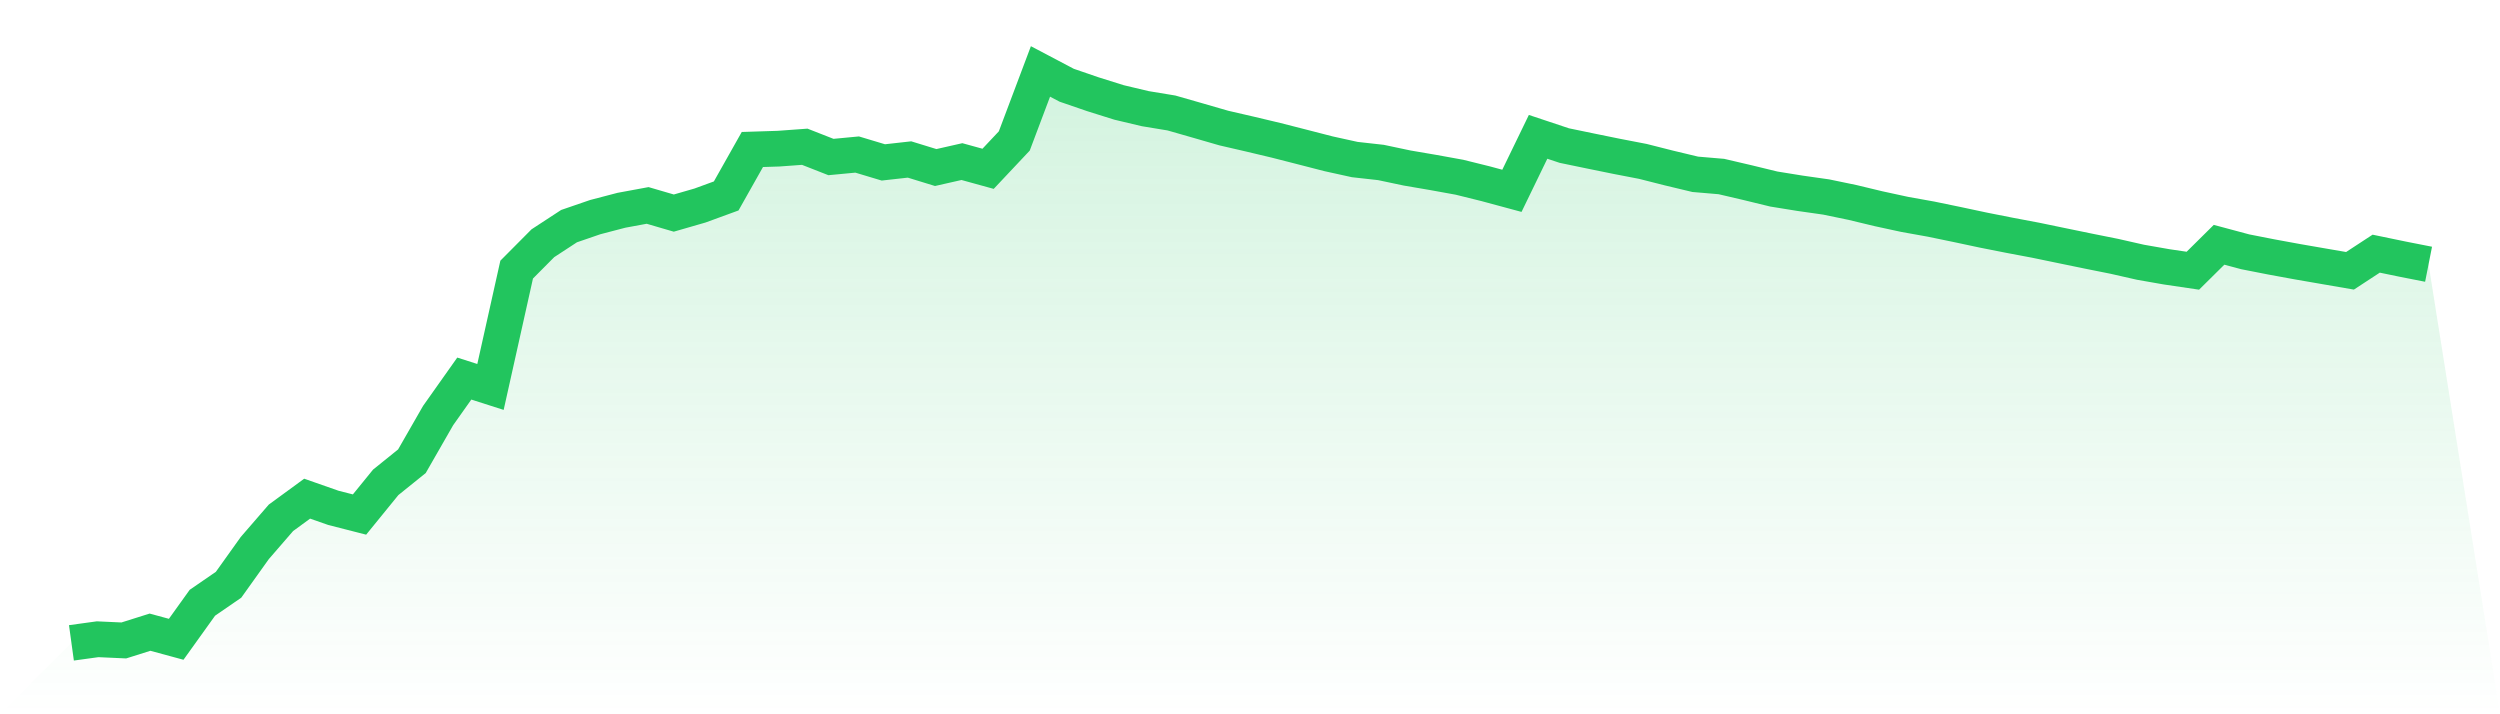 <svg viewBox="0 0 140 40" xmlns="http://www.w3.org/2000/svg">
<defs>
<linearGradient id="gradient" x1="0" x2="0" y1="0" y2="1">
<stop offset="0%" stop-color="#22c55e" stop-opacity="0.2"/>
<stop offset="100%" stop-color="#22c55e" stop-opacity="0"/>
</linearGradient>
</defs>
<path d="M4,36 L4,36 L5.467,35.798 L6.933,35.865 L8.4,35.402 L9.867,35.8 L11.333,33.755 L12.8,32.746 L14.267,30.691 L15.733,28.998 L17.2,27.925 L18.667,28.439 L20.133,28.814 L21.6,27.011 L23.067,25.829 L24.533,23.273 L26,21.2 L27.467,21.669 L28.933,15.098 L30.4,13.622 L31.867,12.663 L33.333,12.159 L34.8,11.775 L36.267,11.504 L37.733,11.933 L39.2,11.509 L40.667,10.973 L42.133,8.372 L43.6,8.325 L45.067,8.218 L46.533,8.793 L48,8.654 L49.467,9.095 L50.933,8.931 L52.4,9.382 L53.867,9.049 L55.333,9.453 L56.8,7.894 L58.267,4 L59.733,4.773 L61.2,5.277 L62.667,5.737 L64.133,6.085 L65.6,6.327 L67.067,6.747 L68.533,7.171 L70,7.51 L71.467,7.859 L72.933,8.234 L74.4,8.612 L75.867,8.935 L77.333,9.099 L78.8,9.409 L80.267,9.66 L81.733,9.926 L83.2,10.29 L84.667,10.686 L86.133,7.663 L87.6,8.152 L89.067,8.456 L90.533,8.755 L92,9.038 L93.467,9.41 L94.933,9.761 L96.4,9.886 L97.867,10.229 L99.333,10.586 L100.8,10.823 L102.267,11.032 L103.733,11.336 L105.2,11.689 L106.667,12.007 L108.133,12.27 L109.6,12.573 L111.067,12.886 L112.533,13.176 L114,13.453 L115.467,13.757 L116.933,14.059 L118.4,14.353 L119.867,14.686 L121.333,14.943 L122.8,15.16 L124.267,13.708 L125.733,14.101 L127.2,14.389 L128.667,14.658 L130.133,14.912 L131.6,15.165 L133.067,14.205 L134.533,14.509 L136,14.798 L140,40 L0,40 z" fill="url(#gradient)"/>
<path d="M4,36 L4,36 L5.467,35.798 L6.933,35.865 L8.4,35.402 L9.867,35.8 L11.333,33.755 L12.8,32.746 L14.267,30.691 L15.733,28.998 L17.2,27.925 L18.667,28.439 L20.133,28.814 L21.6,27.011 L23.067,25.829 L24.533,23.273 L26,21.2 L27.467,21.669 L28.933,15.098 L30.4,13.622 L31.867,12.663 L33.333,12.159 L34.8,11.775 L36.267,11.504 L37.733,11.933 L39.2,11.509 L40.667,10.973 L42.133,8.372 L43.6,8.325 L45.067,8.218 L46.533,8.793 L48,8.654 L49.467,9.095 L50.933,8.931 L52.4,9.382 L53.867,9.049 L55.333,9.453 L56.8,7.894 L58.267,4 L59.733,4.773 L61.2,5.277 L62.667,5.737 L64.133,6.085 L65.6,6.327 L67.067,6.747 L68.533,7.171 L70,7.51 L71.467,7.859 L72.933,8.234 L74.4,8.612 L75.867,8.935 L77.333,9.099 L78.8,9.409 L80.267,9.66 L81.733,9.926 L83.2,10.29 L84.667,10.686 L86.133,7.663 L87.6,8.152 L89.067,8.456 L90.533,8.755 L92,9.038 L93.467,9.41 L94.933,9.761 L96.4,9.886 L97.867,10.229 L99.333,10.586 L100.8,10.823 L102.267,11.032 L103.733,11.336 L105.2,11.689 L106.667,12.007 L108.133,12.27 L109.6,12.573 L111.067,12.886 L112.533,13.176 L114,13.453 L115.467,13.757 L116.933,14.059 L118.4,14.353 L119.867,14.686 L121.333,14.943 L122.8,15.16 L124.267,13.708 L125.733,14.101 L127.2,14.389 L128.667,14.658 L130.133,14.912 L131.6,15.165 L133.067,14.205 L134.533,14.509 L136,14.798" fill="none" stroke="#22c55e" stroke-width="2"/>
</svg>